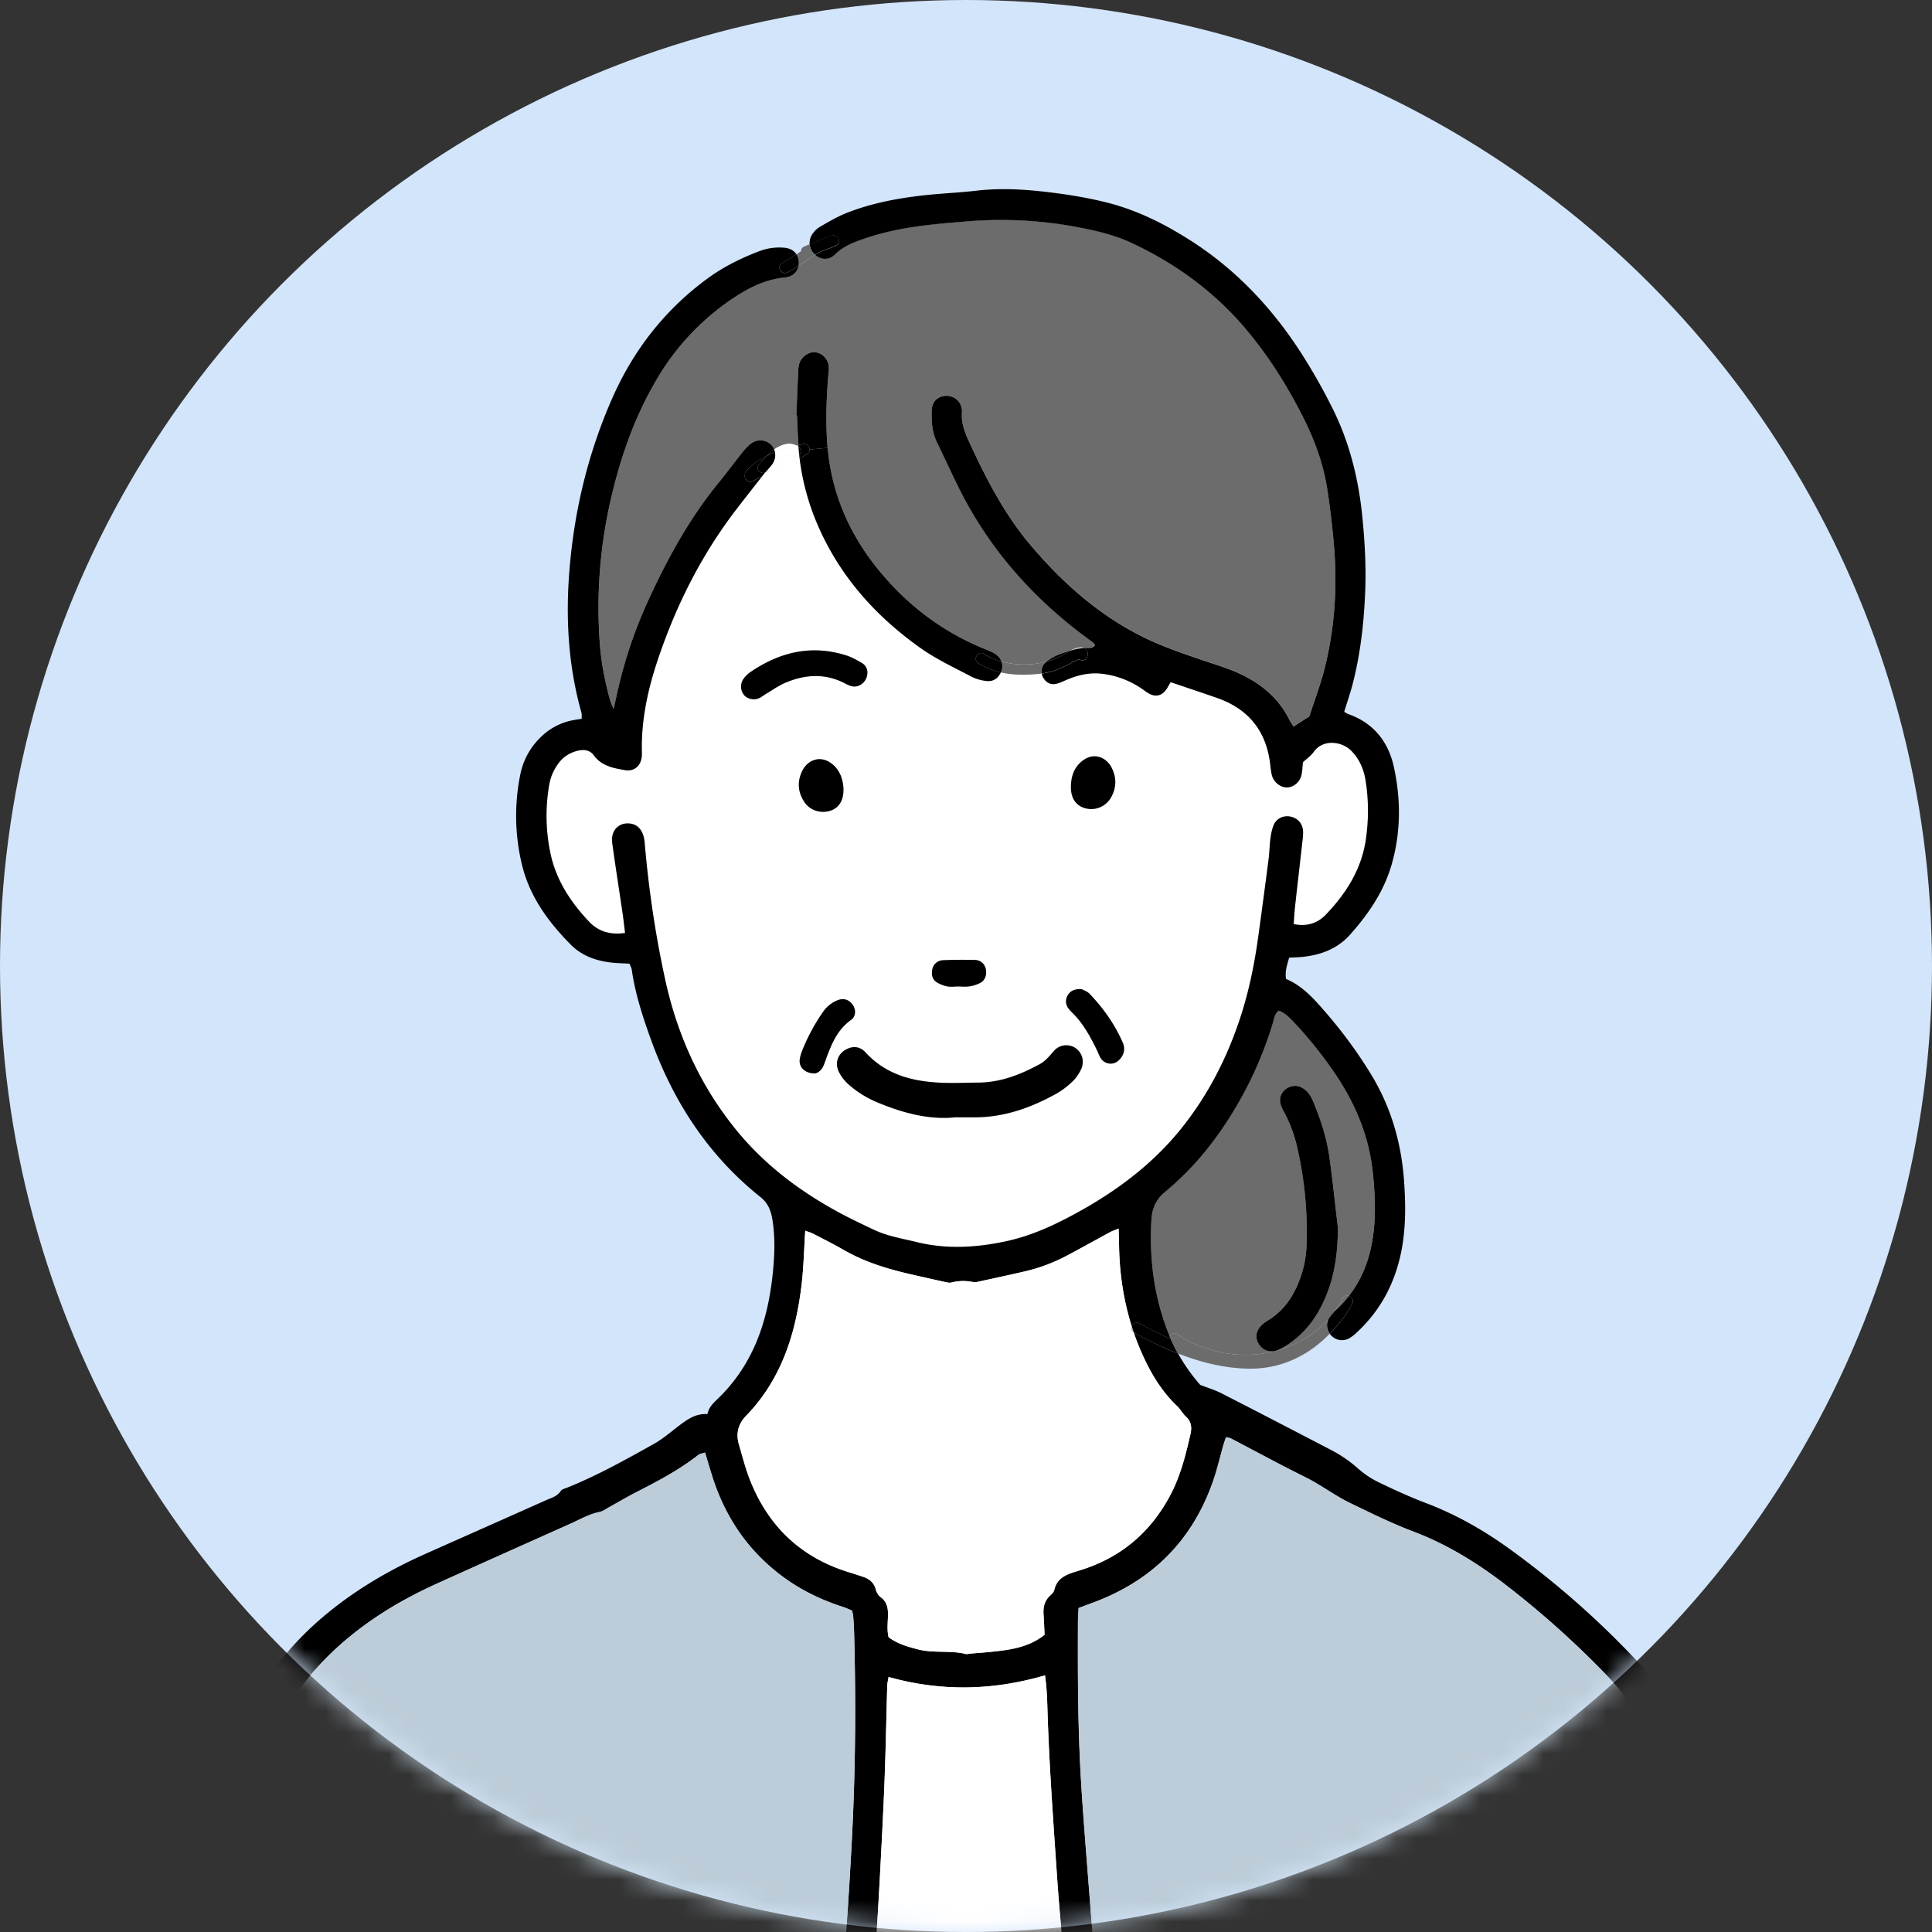 <svg width="92" height="92" fill="none" xmlns="http://www.w3.org/2000/svg"><rect width="100%" height="100%" fill="#333333" stroke="none"/><circle cx="46" cy="46" r="46" fill="#D3E5FA"/><mask id="a" style="mask-type:alpha" maskUnits="userSpaceOnUse" x="0" y="0" width="92" height="92"><circle cx="46" cy="46" r="46" fill="#D3E5FA"/></mask><g clip-path="url(#b)" mask="url(#a)"><path d="M52.25 50.04c.06.126.102.265.183.375.217.29.607.313.86.056.236-.239.303-.522.166-.837-.38-.867-.921-1.627-1.57-2.308-.118-.125-.309-.184-.388-.228-.36-.009-.556.098-.675.33a.54.54 0 0 0 .056.594c.04.057.085.112.137.16.552.526.906 1.183 1.233 1.858h-.001Zm-2.642-17.968a.55.55 0 0 0 .056.171c.124.226.32.363.577.323.18-.026.352-.114.522-.187.593-.258 1.196-.388 1.851-.282a4.254 4.254 0 0 1 1.756.692c.117.08.228.168.352.236.284.154.552.115.76-.129.106-.12.174-.27.263-.418.756.258 1.49.5 2.22.756 1.412.496 2.263 1.472 2.494 2.965.022.139.032.28.053.419.018.116.031.235.07.345.104.304.395.524.682.529.318.003.625-.237.708-.586.047-.203.05-.416.071-.614.18-.168.383-.305.515-.493.447-.634 1.357-.502 1.8-.041.393.407.59.893.675 1.443.14.915.14 1.827.011 2.744-.203 1.44-.943 2.597-1.92 3.615-.385.4-.897.567-1.52.438.021-.296.035-.575.066-.85.116-1.052.24-2.104.357-3.156a2.34 2.34 0 0 0 .022-.423.723.723 0 0 0-.6-.689c-.296-.065-.638.066-.775.354a2.308 2.308 0 0 0-.176.674c-.046.326-.045.657-.088.983a422.086 422.086 0 0 1-.484 3.64c-.179 1.307-.435 2.595-.844 3.856-.623 1.922-1.524 3.697-2.779 5.281-1.307 1.647-2.943 2.907-4.764 3.934-1.149.648-2.324 1.22-3.635 1.5-1.425.306-2.84.387-4.263.037-.682-.168-1.385-.279-2.027-.584-.49-.234-.98-.462-1.458-.713-1.956-1.032-3.712-2.331-5.112-4.055-1.693-2.085-2.78-4.48-3.356-7.085a50.771 50.771 0 0 1-.97-6.349c-.017-.187-.024-.381-.08-.558-.096-.307-.285-.541-.635-.584-.545-.067-.932.342-.85.928.155 1.118.33 2.232.494 3.35.043.296.076.595.117.932-.687.101-1.259-.06-1.705-.53-.889-.936-1.585-1.998-1.85-3.28a8.617 8.617 0 0 1-.046-3.3c.065-.35.215-.674.426-.963.23-.313.537-.51.923-.605.307-.073.582-.03.764.22.371.508.926.61 1.477.704.453.08.768-.202.81-.67.003-.047.003-.092.003-.14-.046-1.551.284-3.043.775-4.5.872-2.582 2.087-4.989 3.758-7.153.393-.51.79-1.017 1.192-1.522.594-.287 1.207-.532 1.782-.854.14 1.14.447 2.24.92 3.303 1.064 2.387 2.754 4.25 4.862 5.741.743.524 1.585.914 2.394 1.342.221.116.484.185.734.213.31.034.546-.133.672-.41.538.123 1.103.128 1.673.081.09-.006.182-.017.277-.03l.003.004Zm-4.492 14.9c.159.031.327.005.49.005v-.001c.187 0 .377.022.56-.007.18-.028.367-.082.526-.17.228-.127.315-.412.247-.675a.53.53 0 0 0-.505-.412 23.049 23.049 0 0 0-1.542.013.534.534 0 0 0-.494.427c-.054.245-.009.481.208.623.15.1.335.16.511.198Zm-4.675 2.935c-.494.17-.727.653-.497 1.13.108.227.28.438.469.606.403.36.865.64 1.37.852 1.23.519 2.492.838 3.696.71h.919c1.401.005 2.674-.446 3.881-1.112.286-.157.552-.365.787-.589.182-.173.333-.397.434-.627a.84.84 0 0 0 .028-.543.781.781 0 0 0-1.35-.28c-.203.233-.392.471-.664.62-.917.497-1.87.873-2.935.878-.493.002-.984.026-1.475.015-1.467-.03-2.84-.309-3.892-1.458-.196-.213-.464-.309-.772-.202Zm-1.135.6c.266-.729.536-1.448 1.21-1.931.259-.184.252-.522.068-.758-.193-.244-.458-.3-.754-.165a1.54 1.54 0 0 0-.64.536 9.066 9.066 0 0 0-.996 1.855c-.051.131-.094.269-.111.408-.045.356.216.653.699.665.095.004.279-.081.391-.287.056-.102.093-.213.133-.323Zm13.574-12.49c.292-.477.304-.983.047-1.475-.262-.5-.897-.77-1.475-.238-.331.307-.448.703-.457 1.14-.008.488.172.825.529.988.48.219 1.075.045 1.355-.416v.001Zm-11.577-5.964a.52.52 0 0 0-.27-.488c-.242-.14-.493-.28-.758-.363-1.648-.515-3.151-.15-4.544.8-.134.092-.254.216-.346.348a.642.642 0 0 0 .028.728c.144.191.453.279.704.18.129-.049.239-.145.359-.218.302-.178.592-.388.914-.526.95-.403 1.906-.463 2.853.033.103.055.21.107.324.133.354.079.718-.211.735-.627h.001Zm-1.138 5.604c.008-.486-.16-.936-.464-1.213-.59-.537-1.223-.263-1.481.23-.27.52-.24 1.044.093 1.533.27.397.794.552 1.252.39.377-.132.59-.47.599-.94Z" fill="#fff"/><path d="M60.856 64.286c.172-.073.337-.17.491-.275.981-.66 1.576-1.604 1.948-2.698.316-.925.41-1.883.414-2.862-.134-1.121-.245-2.245-.406-3.363-.128-.912-.414-1.784-.769-2.634-.12-.288-.276-.533-.575-.682-.395-.196-.96.075-1.003.563-.017.171.053.373.141.528.3.54.52 1.112.66 1.705a17.99 17.99 0 0 1 .46 4.767 5.14 5.14 0 0 1-.349 1.65c-.29.765-.738 1.417-1.448 1.862-.12.074-.239.155-.34.251-.279.266-.326.6-.142.895.197.32.56.443.919.292l-.001.001Zm2.37-1.439c-1.782 1.962-4.914 2.199-7.17.683-.152-.1-.297-.013-.351.116l-.04-.095c-.707-1.762-.942-3.586-.836-5.468.03-.541.221-.977.657-1.336 1.414-1.166 2.532-2.583 3.447-4.17a18.05 18.05 0 0 0 1.663-3.808c.067-.219.08-.46.29-.646.296.099.503.322.715.54a19.632 19.632 0 0 1 1.743 2.13c1.108 1.54 1.85 3.216 2.036 5.12.113 1.156.154 2.307-.086 3.448-.184.872-.526 1.662-1.063 2.347a.231.231 0 0 0-.284.113c-.13.226-.27.44-.419.64a1.747 1.747 0 0 0-.207.245.776.776 0 0 0-.059.098c-.01.015-.024.03-.036.045v-.002ZM38.007 21.05c.004.047.005.098.009.145l-.094.021c-.335-.175-.718-.046-1.055.185a.674.674 0 0 0-.125-.202.727.727 0 0 0-.964-.09 2.473 2.473 0 0 0-.441.45c-.383.478-.746.971-1.132 1.447-1.41 1.73-2.463 3.671-3.384 5.69a21.76 21.76 0 0 0-1.344 3.935c-.082.34-.157.683-.256 1.13-.081-.193-.133-.288-.16-.39a13.715 13.715 0 0 1-.504-2.845 22.98 22.98 0 0 1 .438-6.323c.455-2.128 1.135-4.177 2.237-6.067a11.8 11.8 0 0 1 3.51-3.82c.794-.55 1.638-1.01 2.636-1.104.362-.034.597-.255.65-.56.265-.173.52-.356.788-.517a.824.824 0 0 0 .234.136c.282.107.526.02.717-.165.438-.428.99-.617 1.55-.803 1.557-.513 3.176-.644 4.793-.773a19.594 19.594 0 0 1 5.204.28c.88.167 1.754.369 2.566.749 2.16 1.01 4.04 2.392 5.567 4.247 1.056 1.28 1.919 2.678 2.655 4.157.538 1.078.94 2.21 1.115 3.407.13.885.236 1.774.309 2.664.158 1.937.03 3.861-.44 5.75-.197.794-.493 1.564-.736 2.318l-.755.49c-.084-.138-.151-.23-.203-.333-.567-1.138-1.51-1.845-2.651-2.315-.458-.185-.932-.33-1.396-.488-1.024-.348-2.05-.692-3.019-1.183-2.072-1.05-3.765-2.566-5.254-4.324-1.228-1.451-2.095-3.122-2.887-4.837-.22-.474-.425-.944-.378-1.485a.822.822 0 0 0-.036-.279.692.692 0 0 0-.614-.505c-.45-.04-.774.227-.79.696-.019.519.016 1.035.25 1.518.33.677.643 1.362.974 2.04 1.489 3.05 3.68 5.5 6.43 7.467.051.038.088.096.13.142-.123.182-.309.127-.46.141-.022.002-.047.004-.069.009-.18-.082-.431.01-.661.129-.193.053-.38.12-.565.192-.2.078-.39.192-.561.325a4.157 4.157 0 0 1-2.147-.002.719.719 0 0 0-.277-.35 2.187 2.187 0 0 0-.44-.216c-2.056-.818-3.765-2.113-5.154-3.82-1.37-1.688-2.21-3.607-2.405-5.79a.762.762 0 0 1-.005-.048c-.096-1.13-.056-2.254.035-3.381.01-.14.032-.282.025-.421a.742.742 0 0 0-.666-.704c-.298-.024-.646.227-.74.547a1.468 1.468 0 0 0-.05.349c-.032.702-.058 1.406-.088 2.11l.03.002c.019.423.032.848.055 1.27v.001Z" fill="#6C6C6C"/><path d="M36.124 22.145c.09-.129.215-.28.363-.424a4.27 4.27 0 0 1 .419-.193c.04.194 0 .407-.129.582-.101.14-.221.264-.335.395h-.002c-.206.073-.47-.14-.316-.36ZM38.431 21.618a.252.252 0 0 0 .124-.213l.857-.079c.196 2.183 1.034 4.101 2.405 5.79 1.389 1.707 3.098 3.002 5.154 3.82.151.06.306.124.44.217a.72.72 0 0 1 .277.349 3.112 3.112 0 0 1-.84-.365c-.281-.178-.54.267-.261.443.34.217.701.356 1.071.44-.125.279-.362.445-.671.41a2.105 2.105 0 0 1-.735-.212c-.81-.428-1.65-.818-2.394-1.342-2.108-1.49-3.798-3.354-4.861-5.742a11.473 11.473 0 0 1-.92-3.302c.12-.067.238-.137.355-.213Z" fill="#000"/><path d="M51.623 30.857a3.642 3.642 0 0 0-.661.129c.23-.119.48-.211.661-.13Z" fill="#BEBEBF"/><path d="M37.248 21.773a2.034 2.034 0 0 0-.679.634.271.271 0 0 1-.127.099c.114-.13.234-.256.335-.395.13-.176.168-.389.13-.582.33-.133.673-.232 1.014-.313.035.017.07.039.102.064.008.134.021.268.038.401v.002a.264.264 0 0 1-.35.002c-.105-.09-.37.037-.462.088h-.001Z" fill="#fff"/><path d="M49.835 31.503c.172-.133.363-.247.561-.324.186-.073.373-.14.565-.193-.182.096-.352.208-.46.264a3.26 3.26 0 0 1-.666.253Z" fill="#000"/><path d="M50.501 31.25c.108-.056.279-.168.46-.264.215-.062.434-.107.661-.13.02.008.036.02.054.031.096.071.15.17.118.293a1.4 1.4 0 0 0-.02.075c-.049.19-.243.22-.377.144-.03.01-.069.019-.116.03-.116.057-.23.116-.346.176-.16.081-.318.16-.48.232-.258.115-.557.19-.847.234-.033-.196.03-.414.187-.537l.039-.031c.235-.062.46-.146.666-.253h.001ZM36.906 21.529a4.05 4.05 0 0 0-.419.192c.116-.116.245-.227.38-.321.02.04.03.084.04.129Z" fill="#000"/><path d="M36.125 22.145c-.155.221.11.433.316.36a5.692 5.692 0 0 0-.148.179c-.148.07-.294.144-.438.221-.221.12-.425-.107-.383-.292a.247.247 0 0 1 .071-.197 3.33 3.33 0 0 1 .945-.696 3.021 3.021 0 0 0-.363.425ZM38.074 21.32c.136.117.093.276-.013.361a8.138 8.138 0 0 1-.038-.401l.051.04Z" fill="#000"/><path d="m38.016 21.196.007.084a.724.724 0 0 0-.101-.064l.094-.021Z" fill="#BEBEBF"/><path d="M64.394 62.081a5.342 5.342 0 0 1-.808 1.138c-.085.1-.173.196-.264.29a.674.674 0 0 1-.058-.706c.092-.11.182-.224.266-.342.056-.058.116-.115.174-.17.194-.184.371-.38.529-.584.14.043.251.202.16.374Z" fill="#000"/><path d="M36.57 22.407c.18-.262.4-.478.678-.634.093-.052.357-.179.462-.088.116.1.258.076.35-.002.004.05.01.099.015.148-.575.322-1.189.567-1.782.854a4.218 4.218 0 0 1 .148-.178h.002a.27.27 0 0 0 .127-.1Z" fill="#fff"/><path d="M54.252 63.015c.46.25.938.495 1.429.717a.276.276 0 0 1 .024-.086c.116.28.247.548.393.807a18.682 18.682 0 0 1-2.106-.992l-.005-.004c-.034-.101-.069-.202-.1-.306.058-.13.205-.222.365-.136Z" fill="#000"/><path d="M49.33 32.102c-.57.047-1.135.041-1.672-.082a.666.666 0 0 0 .03-.518c.685.19 1.462.187 2.147.002l-.04.03a.572.572 0 0 0-.186.538 4.206 4.206 0 0 1-.277.03h-.001Z" fill="#6C6C6C"/><path d="M38.016 21.196c-.003-.048-.004-.099-.008-.146-.022-.423-.037-.848-.056-1.27l-.03-.001c.03-.704.056-1.409.089-2.11.004-.117.017-.238.05-.35.094-.32.44-.57.74-.547.356.03.644.328.666.704.007.14-.015.282-.026.421-.09 1.127-.13 2.252-.034 3.382a.773.773 0 0 1 .004.048l-.857.079a.264.264 0 0 0-.322-.258c-.072.015-.144.03-.217.048h.001Z" fill="#000"/><path d="M56.055 63.53c2.257 1.516 5.389 1.278 7.171-.683.012-.015.026-.03.037-.045a.678.678 0 0 0 .058.707c-1.01 1.043-2.326 1.696-3.889 1.665-1.153-.024-2.267-.305-3.334-.722a7.605 7.605 0 0 1-.393-.807c.055-.129.2-.217.35-.116v.001Z" fill="#6C6C6C"/><path d="M10.491 108.853c-.065.44-.321.702-.695.725-.438.027-.754-.328-.789-.895a6.195 6.195 0 0 1-.002-.565c.047-1.436.099-2.872.143-4.307.024-.753.051-1.507.056-2.261.017-2.027.129-4.049.305-6.067.142-1.618.33-3.23.5-4.847.151-1.428.295-2.856.46-4.284.424-3.712 1.978-6.838 4.832-9.288 1.495-1.284 3.17-2.274 4.964-3.073 1.91-.852 3.826-1.698 5.735-2.552.253-.114.534-.177.704-.442.054-.08.194-.112.299-.155 1.443-.58 2.796-1.335 4.148-2.093.407-.228.769-.541 1.142-.828.416-.315.83-.623 1.395-.582.065-.321.268-.517.47-.71 1.654-1.578 2.364-3.58 2.618-5.792.105-.917.153-1.83.007-2.746-.067-.427-.202-.795-.569-1.087-2.482-1.979-4.146-4.536-5.215-7.495-.391-1.084-.75-2.181-.915-3.33-.012-.09-.064-.172-.108-.29-.235-.013-.467-.02-.697-.037-.799-.064-1.54-.3-2.108-.877-1.07-1.084-1.958-2.295-2.319-3.812a9.88 9.88 0 0 1-.077-4.275c.15-.752.53-1.404 1.12-1.92a2.95 2.95 0 0 1 1.45-.683c.111-.019.223-.036.357-.056-.005-.122.006-.217-.016-.3-.627-2.227-.756-4.487-.569-6.789.23-2.819.878-5.524 2.01-8.114 1.01-2.314 2.504-4.249 4.545-5.75.783-.577 1.644-1 2.553-1.34a2.65 2.65 0 0 1 1.111-.14c.266.017.473.134.589.313-.22.144-.443.288-.68.415-.292.156-.033.6.261.444.18-.096.352-.204.521-.314-.053.305-.288.526-.65.56-.999.095-1.842.555-2.637 1.104a11.8 11.8 0 0 0-3.509 3.82c-1.103 1.89-1.782 3.938-2.238 6.067a22.978 22.978 0 0 0-.438 6.323c.063.965.243 1.913.505 2.844.028.103.08.198.16.39.099-.446.173-.79.255-1.13a21.812 21.812 0 0 1 1.345-3.934c.92-2.019 1.973-3.96 3.383-5.69.387-.476.75-.968 1.132-1.446.13-.165.275-.328.442-.452a.727.727 0 0 1 .964.091c.055.06.096.127.125.201a2.715 2.715 0 0 0-.38.322c-.35.177-.672.404-.945.696a.247.247 0 0 0-.07.197c-.041.185.161.412.382.292.144-.077.29-.15.438-.221A121.11 121.11 0 0 0 35.1 24.21c-1.671 2.164-2.886 4.57-3.758 7.153-.492 1.457-.82 2.948-.775 4.499 0 .047 0 .094-.004.14-.04.468-.356.75-.809.67-.552-.094-1.106-.195-1.477-.703-.182-.25-.457-.294-.765-.22-.384.095-.691.29-.922.605-.211.288-.36.612-.426.962a8.599 8.599 0 0 0 .045 3.301c.264 1.282.962 2.343 1.85 3.28.447.47 1.018.63 1.706.53-.042-.337-.074-.636-.117-.932-.165-1.118-.34-2.232-.494-3.35-.082-.587.305-.995.85-.928.35.043.54.276.636.584.055.176.061.37.079.558.192 2.136.51 4.258.97 6.348.575 2.606 1.662 5 3.356 7.085 1.4 1.725 3.156 3.023 5.112 4.056.477.25.968.479 1.458.713.642.305 1.344.416 2.027.584 1.421.35 2.837.27 4.263-.037 1.31-.281 2.486-.854 3.635-1.5 1.82-1.027 3.457-2.287 4.764-3.934 1.256-1.584 2.156-3.36 2.779-5.282.408-1.26.665-2.548.843-3.856.167-1.212.329-2.425.485-3.639.043-.326.041-.657.088-.984.03-.228.077-.467.175-.673.138-.288.48-.42.776-.354.35.075.578.33.6.689.008.139-.005.281-.022.422-.118 1.053-.241 2.104-.357 3.157-.032.275-.045.553-.067.85.623.129 1.135-.04 1.52-.438.977-1.018 1.717-2.175 1.92-3.616.13-.917.132-1.829-.01-2.744-.084-.55-.281-1.035-.675-1.443-.443-.46-1.353-.592-1.8.041-.133.188-.335.325-.515.494-.021.197-.024.41-.07.613-.083.349-.391.59-.709.586-.287-.005-.58-.225-.683-.528-.038-.11-.052-.229-.069-.346-.02-.14-.03-.28-.053-.419-.23-1.492-1.082-2.468-2.495-2.965-.73-.255-1.462-.498-2.22-.755-.089.146-.157.297-.261.418-.21.244-.478.283-.761.129-.123-.067-.235-.155-.352-.236a4.24 4.24 0 0 0-1.756-.692c-.656-.107-1.259.024-1.851.282-.17.073-.342.16-.522.187-.258.039-.453-.099-.577-.323a.526.526 0 0 1-.057-.172 3.29 3.29 0 0 0 .847-.233c.163-.073.321-.151.48-.232.116-.06.23-.119.346-.176.048-.012.086-.02.117-.03.133.075.328.046.377-.145a.62.62 0 0 1 .02-.075c.03-.122-.023-.221-.119-.292a.216.216 0 0 0-.053-.03.553.553 0 0 1 .068-.01c.151-.012.337.042.461-.14-.043-.047-.079-.105-.13-.142-2.75-1.969-4.942-4.418-6.43-7.468-.331-.677-.645-1.362-.975-2.04-.234-.482-.268-1-.25-1.517.016-.469.34-.737.79-.696.293.026.533.22.615.505.025.09.042.187.036.278-.047.541.158 1.012.378 1.486.792 1.714 1.659 3.386 2.887 4.837 1.49 1.757 3.181 3.274 5.254 4.323.968.492 1.994.835 3.018 1.184.466.158.94.302 1.396.487 1.142.47 2.085 1.179 2.652 2.315.051.103.118.196.202.333l.756-.49c.242-.753.538-1.523.736-2.318.47-1.887.597-3.811.44-5.75-.073-.889-.179-1.779-.31-2.663-.175-1.198-.577-2.33-1.114-3.408-.737-1.479-1.6-2.877-2.656-4.156-1.527-1.855-3.406-3.238-5.567-4.248-.812-.38-1.687-.582-2.566-.749a19.59 19.59 0 0 0-5.204-.28c-1.616.13-3.236.26-4.792.774-.562.185-1.112.374-1.55.802-.191.185-.435.273-.717.165a.848.848 0 0 1-.234-.135c.107-.067.215-.13.327-.185.23-.082.46-.167.683-.271.268-.13.077-.548-.2-.47a3.563 3.563 0 0 0-.7.28c-.125.047-.253.091-.376.142a.793.793 0 0 1 .15-.517c.095-.131.22-.254.36-.331.407-.232.813-.476 1.248-.648 1.256-.495 2.575-.73 3.913-.866.749-.075 1.503-.107 2.25-.194 1.18-.14 2.357-.067 3.525.077.931.113 1.857.266 2.772.5 1.41.363 2.681 1.003 3.897 1.776 2.145 1.363 3.854 3.165 5.232 5.28a28.183 28.183 0 0 1 1.539 2.696c.811 1.614 1.247 3.345 1.43 5.14.121 1.198.19 2.395.143 3.597-.058 1.462-.216 2.911-.575 4.333-.118.474-.28.94-.426 1.415.084.047.142.088.205.11 1.198.424 1.897 1.318 2.159 2.507.343 1.56.337 3.144-.114 4.686-.369 1.264-1.104 2.337-1.973 3.31-.61.684-1.422.978-2.319 1.062-.185.015-.37.02-.58.032-.091.333-.206.638-.148 1.012.82.343 1.383 1.008 1.953 1.668.77.895 1.463 1.842 2.08 2.849.983 1.601 1.477 3.347 1.595 5.211.073 1.108.076 2.212-.151 3.306-.305 1.473-.976 2.742-2.077 3.772a1.98 1.98 0 0 1-.386.304.709.709 0 0 1-.895-.167l-.037-.045c.091-.095.179-.19.265-.29a5.34 5.34 0 0 0 .807-1.138c.09-.172-.021-.333-.161-.375.537-.685.879-1.475 1.063-2.346.24-1.14.2-2.291.086-3.448-.186-1.904-.928-3.58-2.036-5.12a19.539 19.539 0 0 0-1.743-2.13c-.211-.218-.419-.442-.715-.54-.21.184-.223.427-.29.645a18.044 18.044 0 0 1-1.663 3.81c-.915 1.584-2.033 3.002-3.447 4.169-.436.358-.627.794-.657 1.335-.107 1.883.129 3.706.837 5.469.011.03.026.064.039.095a.25.25 0 0 0-.024.085 21.826 21.826 0 0 1-1.428-.716c-.16-.086-.308.006-.365.135a13.483 13.483 0 0 1-.6-3.823c-.004-.254-.013-.509-.021-.829-.174.074-.303.116-.417.179-.683.37-1.359.75-2.046 1.113a8.246 8.246 0 0 1-1.973.743c-.732.17-1.467.326-2.2.487-.092.02-.192.047-.28.03a2.235 2.235 0 0 0-1.047.02c-.084.021-.187 0-.279-.02-.528-.116-1.052-.236-1.578-.354-1.127-.256-2.226-.581-3.238-1.16-.49-.28-.994-.534-1.494-.793-.116-.06-.247-.093-.371-.14-.056.887-.074 1.735-.174 2.573-.279 2.334-.958 4.507-2.649 6.247-.374.387-.486.848-.333 1.362.165.563.31 1.137.524 1.683.863 2.186 2.4 3.672 4.661 4.38.246.077.492.154.736.237.284.096.502.273.584.566.047.167.112.303.253.406.271.202.342.486.34.811-.004.371-.06.75.03 1.094.435.315.9.448 1.384.573.762.2 1.552.036 2.312.227.043.01.092-.013.14-.019.373-.03.748-.055 1.12-.096.868-.093 1.727-.211 2.468-.804-.015-.316-.024-.644-.048-.97-.023-.346.045-.651.314-.897.084-.075.177-.172.2-.275.115-.515.506-.704.948-.843l.404-.127c1.883-.615 3.267-1.815 4.184-3.564.476-.906.718-1.888.945-2.874.072-.313.048-.6-.215-.841-.155-.141-.254-.342-.405-.486-.75-.709-1.265-1.572-1.68-2.503a12.02 12.02 0 0 1-.399-1.01l.005.005c.68.367 1.38.71 2.106.992.302.546.66 1.044 1.052 1.492.373.146.71.246 1.018.404 1.737.888 3.471 1.79 5.202 2.69.483.25.923.554 1.331.919a4.29 4.29 0 0 0 1 .65c.719.348 1.448.68 2.195.964 1.419.538 2.725 1.278 3.95 2.16a42.296 42.296 0 0 1 6.001 5.252c2.244 2.377 3.772 5.152 4.494 8.356.238 1.06.367 2.133.465 3.212.124 1.36.254 2.72.34 4.083.098 1.621.248 3.237.27 4.865.028 2.4.137 4.801.21 7.201l.003.11a.2.2 0 0 0-.135-.035c-.447.035-.85.202-1.289.258a.283.283 0 0 0-.096.03c-.077-3.134-.127-6.271-.245-9.401-.066-1.692-.253-3.38-.397-5.066a101.549 101.549 0 0 0-.305-3.093c-.35-3.042-1.471-5.776-3.347-8.195a20.318 20.318 0 0 0-1.625-1.86 43.951 43.951 0 0 0-4.605-4.067c-1.316-1-2.714-1.855-4.271-2.445-1.03-.391-2.024-.878-3.02-1.362-.743-.36-1.39-.862-2.127-1.228-1.2-.594-2.38-1.237-3.567-1.857-.04-.02-.09-.022-.219-.051-.055.165-.1.294-.139.425-.14.498-.258 1.003-.419 1.495-.951 2.892-2.868 4.862-5.713 5.936-.242.09-.483.178-.747.278-.011.22-.03.43-.031.638-.01 2.52-.007 5.04.144 7.559.098 1.643.235 3.287.362 4.931.105 1.338.206 2.676.335 4.013.155 1.616.329 3.23.51 4.845.141 1.263.301 2.525.465 3.784.243 1.891.52 3.777.918 5.642.016.069.041.136.05.206.005.037.009.073.01.107a4.561 4.561 0 0 1-.708-.221c-.23-.097-.362.163-.285.35l-.084.034a.255.255 0 0 0-.213-.137 7.979 7.979 0 0 0-.38-.024 5.24 5.24 0 0 1-.116-.577c-.21-1.467-.412-2.935-.605-4.406a287.28 287.28 0 0 1-.508-4.135c-.127-1.122-.23-2.249-.335-3.374a525.7 525.7 0 0 1-.368-4.079c-.062-.704-.124-1.408-.171-2.112-.193-2.82-.404-5.638-.483-8.464a12.655 12.655 0 0 0-.107-1.373c-2.49.726-4.945.78-7.45.078-.026.156-.06.285-.065.412-.042 1.507-.068 3.014-.127 4.521-.061 1.601-.15 3.2-.233 4.799a253.24 253.24 0 0 1-.16 2.68c-.106 1.691-.197 3.385-.335 5.075-.14 1.736-.321 3.469-.498 5.202a259.012 259.012 0 0 1-.474 4.281 28.432 28.432 0 0 1-.25 1.626c-.136-.037-.27-.076-.406-.119-.318-.101-.454.397-.138.497a8.7 8.7 0 0 0 .402.118.75.75 0 0 1-.445.365.803.803 0 0 1-.788-.14c.088-.034.174-.072.258-.112.298-.142.038-.585-.262-.444-.084.039-.17.077-.255.111a.955.955 0 0 1-.016-.264c.021-.256.097-.508.134-.764.175-1.163.364-2.326.511-3.492.19-1.494.354-2.992.509-4.49.125-1.217.232-2.438.326-3.658.138-1.808.262-3.617.385-5.425.058-.87.107-1.74.154-2.611.196-3.46.224-6.92.127-10.383-.006-.236-.025-.47-.043-.706-.004-.067-.03-.134-.053-.239-.135-.055-.279-.125-.431-.175-1.155-.37-2.216-.907-3.165-1.67-1.456-1.17-2.44-2.66-3.02-4.428-.131-.401-.248-.807-.383-1.254-.124.043-.245.056-.325.119-.912.716-1.934 1.25-2.96 1.776-.44.225-.864.479-1.297.716-.143.08-.284.187-.438.219-.495.098-.921.35-1.37.551-2.125.952-4.25 1.898-6.372 2.858-1.747.79-3.371 1.774-4.792 3.076-2.3 2.108-3.626 4.72-4.009 7.807a344.52 344.52 0 0 0-.8 7.016c-.262 2.529-.477 5.063-.498 7.609-.018 2.19-.124 4.38-.19 6.57-.008.279-.003.556-.006.837-.348.073-.692.163-1.03.27-.316.099-.18.597.137.496.285-.091.575-.168.87-.234l-.003-.005Z" fill="#000"/><path d="M46.587 31.58c-.28-.176-.02-.622.261-.442.253.159.538.28.84.364a.661.661 0 0 1-.002.453c-.008.022-.017.045-.028.065a3.345 3.345 0 0 1-1.071-.44Z" fill="#000"/><path d="M36.867 21.4c.337-.23.72-.359 1.055-.184-.342.08-.685.18-1.016.313a.594.594 0 0 0-.039-.129Z" fill="#fff"/><path d="M38.022 21.28c-.003-.028-.005-.057-.006-.085.072-.017.144-.032.216-.047a.264.264 0 0 1 .323.257.25.25 0 0 1-.124.213 5.824 5.824 0 0 1-.356.213c-.005-.05-.012-.098-.016-.148v-.002c.107-.086.15-.244.014-.36l-.052-.042h.001Z" fill="#000"/><path d="M63.53 62.46c.15-.2.288-.416.418-.64a.23.23 0 0 1 .284-.113 5.23 5.23 0 0 1-.529.584 7.094 7.094 0 0 0-.174.17Z" fill="#6C6C6C"/><path d="M82.118 107.546a.532.532 0 0 1 .002.055c-.05.015-.096.03-.139.045-.904.287-1.85.444-2.786.588-2.75.418-5.546.575-8.326.685-3.043.12-6.094.137-9.14.051-2.313-.064-4.664-.144-6.95-.541a10.112 10.112 0 0 1-.655-.132 1.046 1.046 0 0 0-.01-.107c-.01-.071-.035-.138-.05-.206-.398-1.866-.675-3.751-.92-5.643-.163-1.258-.322-2.52-.463-3.783a286.116 286.116 0 0 1-.51-4.846c-.13-1.336-.23-2.673-.336-4.012-.127-1.644-.264-3.288-.362-4.932-.151-2.518-.155-5.037-.144-7.559.002-.208.019-.418.031-.637.264-.1.505-.187.747-.279 2.845-1.073 4.76-3.044 5.713-5.936.161-.492.28-.996.42-1.494.037-.133.083-.262.139-.426.128.03.178.032.218.052 1.189.62 2.366 1.262 3.567 1.856.736.366 1.384.868 2.128 1.228.996.484 1.988.971 3.019 1.362 1.558.59 2.956 1.445 4.271 2.446a44.088 44.088 0 0 1 4.605 4.067c.58.584 1.121 1.21 1.625 1.86 1.876 2.417 2.997 5.152 3.347 8.194.119 1.029.217 2.061.305 3.094.144 1.686.331 3.373.397 5.065.118 3.131.168 6.267.245 9.402-.201.107-.201.438.01.481l.002.002Zm-8.477.463c.017-.257-.005-.517-.024-.774-.044-.61-.1-1.218-.144-1.828a190.65 190.65 0 0 1-.15-2.465c-.084-1.573-.19-3.146-.236-4.721-.074-2.444-.101-4.891-.16-7.337a4.213 4.213 0 0 0-.137-.97c-.115-.432-.458-.643-.842-.58a.75.75 0 0 0-.63.876c.168 1.027.148 2.063.176 3.095.055 1.951.084 3.904.124 5.857.01-.002.02-.002.03-.002.108 2.726.212 5.451.319 8.178.004.141.006.283.025.422.017.14.043.28.084.414.134.416.436.617.852.581a.781.781 0 0 0 .713-.746Z" fill="#BCCCD8"/><path d="M73.615 107.235c.02.257.041.517.024.774a.782.782 0 0 1-.712.746c-.417.036-.718-.165-.853-.581a2.411 2.411 0 0 1-.084-.414c-.019-.139-.02-.281-.025-.422l-.318-8.178a.16.16 0 0 0-.03.002c-.04-1.952-.07-3.906-.125-5.857-.027-1.033-.008-2.068-.176-3.095a.75.75 0 0 1 .63-.876c.383-.064.727.148.842.58.084.313.129.646.138.97.058 2.446.085 4.893.159 7.337.047 1.575.152 3.148.236 4.722.044.822.096 1.644.15 2.464.043.61.1 1.218.144 1.828ZM63.71 58.452c-.005.979-.099 1.937-.415 2.862-.373 1.093-.966 2.039-1.947 2.698-.155.105-.32.203-.492.275a.716.716 0 0 1-.918-.292c-.184-.296-.136-.629.142-.895.1-.096.22-.177.34-.251.71-.445 1.157-1.097 1.448-1.862a5.11 5.11 0 0 0 .348-1.65c.059-1.61-.094-3.2-.46-4.767a6.574 6.574 0 0 0-.659-1.705c-.088-.157-.158-.357-.141-.529.043-.487.608-.76 1.003-.563.298.15.455.393.575.683.356.85.64 1.722.77 2.634.158 1.119.27 2.242.405 3.363v-.001ZM63.529 62.46a5.148 5.148 0 0 1-.266.343.967.967 0 0 1 .058-.099c.06-.087.132-.169.208-.244Z" fill="#000"/><path d="M56.472 67.455c.263.24.287.529.215.841-.226.986-.469 1.97-.945 2.874-.917 1.749-2.301 2.95-4.184 3.564l-.404.127c-.442.139-.833.328-.948.843-.023.103-.116.201-.2.275-.27.246-.337.551-.314.897.024.326.033.654.048.97-.742.593-1.601.711-2.468.804-.373.04-.747.066-1.12.096-.047.005-.097.03-.14.02-.76-.192-1.55-.029-2.312-.228-.485-.125-.949-.257-1.385-.573-.09-.346-.032-.724-.03-1.094.003-.324-.068-.608-.339-.811-.141-.103-.206-.239-.253-.406-.082-.293-.3-.47-.584-.566a38.65 38.65 0 0 0-.736-.237c-2.262-.708-3.8-2.194-4.66-4.38-.216-.546-.36-1.12-.525-1.683-.152-.513-.04-.975.333-1.362 1.69-1.74 2.37-3.912 2.65-6.247.098-.838.116-1.687.173-2.573.124.047.254.08.371.14.5.26 1.005.511 1.494.794 1.012.579 2.111.903 3.238 1.159.526.118 1.052.239 1.578.354.092.02.194.041.279.02.35-.093.695-.093 1.048-.02.087.017.187-.01.278-.03.734-.16 1.469-.317 2.2-.487a8.284 8.284 0 0 0 1.974-.744c.687-.362 1.362-.743 2.046-1.112.114-.064.244-.105.417-.178.008.32.017.573.022.828.024 1.312.21 2.589.599 3.823-.046.105-.029.234.1.307.116.34.248.676.398 1.01.416.93.931 1.792 1.68 2.502.151.144.25.346.405.486l.001-.003Z" fill="#fff"/><path d="M53.889 63.15c.03.103.066.205.1.307-.13-.073-.147-.202-.1-.307Z" fill="#BEBEBF"/><path d="M53.46 49.635c.137.314.07.597-.166.837a.555.555 0 0 1-.86-.056c-.08-.11-.123-.25-.183-.375-.328-.675-.682-1.333-1.232-1.858a.986.986 0 0 1-.138-.16.543.543 0 0 1-.055-.594c.118-.232.314-.339.674-.33.08.045.27.103.389.228.65.682 1.19 1.44 1.57 2.308ZM52.928 36.542c.256.492.243.999-.048 1.476a1.08 1.08 0 0 1-1.355.416c-.357-.163-.537-.5-.529-.988.009-.438.125-.835.457-1.14.579-.535 1.213-.263 1.476.237h-.001Z" fill="#000"/><path d="M52.339 107.721c.028.195.067.387.117.577-4.088-.21-8.247 1.257-12.286.153.096-.541.185-1.082.25-1.626.17-1.425.33-2.853.475-4.281.177-1.732.357-3.466.498-5.202.138-1.69.228-3.384.335-5.075.056-.893.114-1.787.16-2.68.082-1.6.171-3.197.233-4.799.058-1.506.084-3.014.127-4.52.005-.128.04-.256.065-.413 2.504.702 4.96.648 7.45-.077.065.485.094.93.107 1.372.079 2.827.29 5.645.482 8.464.048.704.11 1.408.172 2.112.118 1.361.239 2.721.367 4.08.105 1.125.209 2.252.335 3.373.158 1.381.33 2.759.509 4.136.193 1.47.395 2.939.605 4.405l-.001.001Z" fill="#fff"/><path d="M51.528 50.335a.84.84 0 0 1-.028.542c-.101.23-.253.454-.434.627a3.804 3.804 0 0 1-.787.59c-1.207.665-2.48 1.116-3.881 1.112h-.92c-1.203.127-2.466-.193-3.696-.711a4.863 4.863 0 0 1-1.37-.852 1.98 1.98 0 0 1-.468-.606c-.23-.477.004-.96.497-1.13.307-.107.575-.01.77.202 1.053 1.15 2.426 1.43 3.893 1.458.491.01.983-.013 1.475-.015 1.065-.005 2.018-.382 2.935-.879.271-.148.46-.386.663-.618a.782.782 0 0 1 1.35.28ZM46.938 46.124c.07.263-.019.548-.247.675a1.604 1.604 0 0 1-.525.17c-.183.03-.373.006-.56.006v.002c-.164 0-.332.026-.49-.004a1.51 1.51 0 0 1-.511-.198c-.217-.142-.262-.378-.208-.623a.535.535 0 0 1 .494-.428 23.048 23.048 0 0 1 1.542-.012.53.53 0 0 1 .505.412ZM41.035 31.565c.197.114.281.31.27.488-.018.416-.382.706-.735.627a1.316 1.316 0 0 1-.325-.133c-.946-.496-1.902-.436-2.853-.032-.321.137-.611.347-.914.526-.12.072-.23.167-.359.218-.25.098-.56.01-.704-.18a.646.646 0 0 1-.027-.728c.09-.133.21-.256.345-.348 1.393-.95 2.896-1.316 4.545-.8.264.082.515.223.758.362h-.001Z" fill="#000"/><path d="M40.668 77.64c.096 3.462.069 6.923-.127 10.382-.048.871-.096 1.742-.155 2.611-.124 1.81-.247 3.618-.384 5.426-.095 1.22-.202 2.44-.327 3.658-.154 1.498-.32 2.995-.508 4.49-.148 1.166-.337 2.329-.511 3.491-.039.256-.114.509-.134.765a.958.958 0 0 0 .015.264c-1.817.732-4.16.388-6.029.221-2.667-.24-5.317-.652-7.988-.838-1.297-.091-2.599-.078-3.903-.054a4.73 4.73 0 0 0 .01-.197c.054-1.834.12-3.671.143-5.507.039-3.178.044-6.357.075-9.535.007-.657.06-1.316.088-1.973.006-.141.015-.285-.012-.42-.098-.458-.648-.695-1.056-.471a.757.757 0 0 0-.404.551 6.042 6.042 0 0 0-.091.98c-.009 2.706-.005 5.414-.005 8.36-.051 1.409-.11 3.056-.174 4.703-.044 1.177-.1 2.354-.147 3.532a47.25 47.25 0 0 1-1.727-.011c-2.217-.058-4.594-.216-6.801.251.003-.279-.002-.558.006-.836.065-2.19.172-4.38.19-6.57.02-2.547.236-5.08.497-7.61.24-2.342.512-4.68.8-7.016.384-3.086 1.71-5.698 4.01-7.806 1.42-1.301 3.045-2.286 4.792-3.076 2.12-.96 4.247-1.907 6.372-2.858.448-.201.874-.453 1.37-.552.154-.03.295-.139.437-.218.433-.237.857-.492 1.297-.717 1.027-.526 2.049-1.06 2.96-1.776.082-.064.202-.075.325-.118.136.447.253.852.383 1.254.58 1.767 1.565 3.257 3.021 4.427.949.763 2.01 1.3 3.164 1.67.153.05.297.12.431.176.024.105.048.172.054.238.017.236.036.47.043.707v.001Z" fill="#BCCCD8"/><path d="M40.584 47.818c.184.236.19.574-.067.758-.675.483-.945 1.202-1.21 1.93-.04.11-.078.221-.133.323-.114.206-.297.29-.392.287-.482-.013-.743-.31-.7-.665.018-.14.061-.277.112-.408a9.071 9.071 0 0 1 .997-1.855 1.54 1.54 0 0 1 .64-.536c.296-.136.561-.08.753.165v.001ZM39.701 36.444c.305.277.473.726.464 1.213-.009.47-.221.809-.6.94-.456.162-.982.007-1.251-.39-.333-.49-.363-1.013-.093-1.533.258-.493.89-.768 1.481-.23ZM39.627 11.208c.277-.078.468.341.2.47a7.596 7.596 0 0 1-.684.271c-.111.056-.22.118-.326.185a.74.74 0 0 1-.266-.505c.124-.05.25-.094.376-.14.22-.114.45-.214.7-.282Z" fill="#000"/><path d="M38.55 11.63a.74.74 0 0 0 .267.505c-.268.161-.524.344-.788.517a.83.83 0 0 0 .01-.202.692.692 0 0 0-.111-.342c.073-.047.146-.098.22-.146-.008-.082.029-.165.13-.212.09-.043.18-.082.273-.119Z" fill="#6C6C6C"/><path d="M38.038 12.45c.004.07.002.139-.01.202-.169.11-.34.218-.522.314-.294.156-.552-.288-.261-.445.236-.127.46-.27.68-.414a.695.695 0 0 1 .112.341v.002ZM20.92 90.425c.028.136.019.28.011.42-.027.658-.08 1.317-.087 1.974-.031 3.178-.037 6.357-.076 9.535-.022 1.836-.09 3.673-.142 5.507a3.518 3.518 0 0 1-.01.197c-.524.007-1.05.017-1.574.022.047-1.178.103-2.355.148-3.532.064-1.646.122-3.294.174-4.704 0-2.944-.004-5.653.004-8.36 0-.326.039-.656.092-.979.04-.238.18-.43.404-.551.408-.223.958.013 1.056.47v.001Z" fill="#000"/></g><defs><clipPath id="b"><path fill="#fff" transform="translate(9 9)" d="M0 0h74.74v100.668H0z"/></clipPath></defs></svg>
